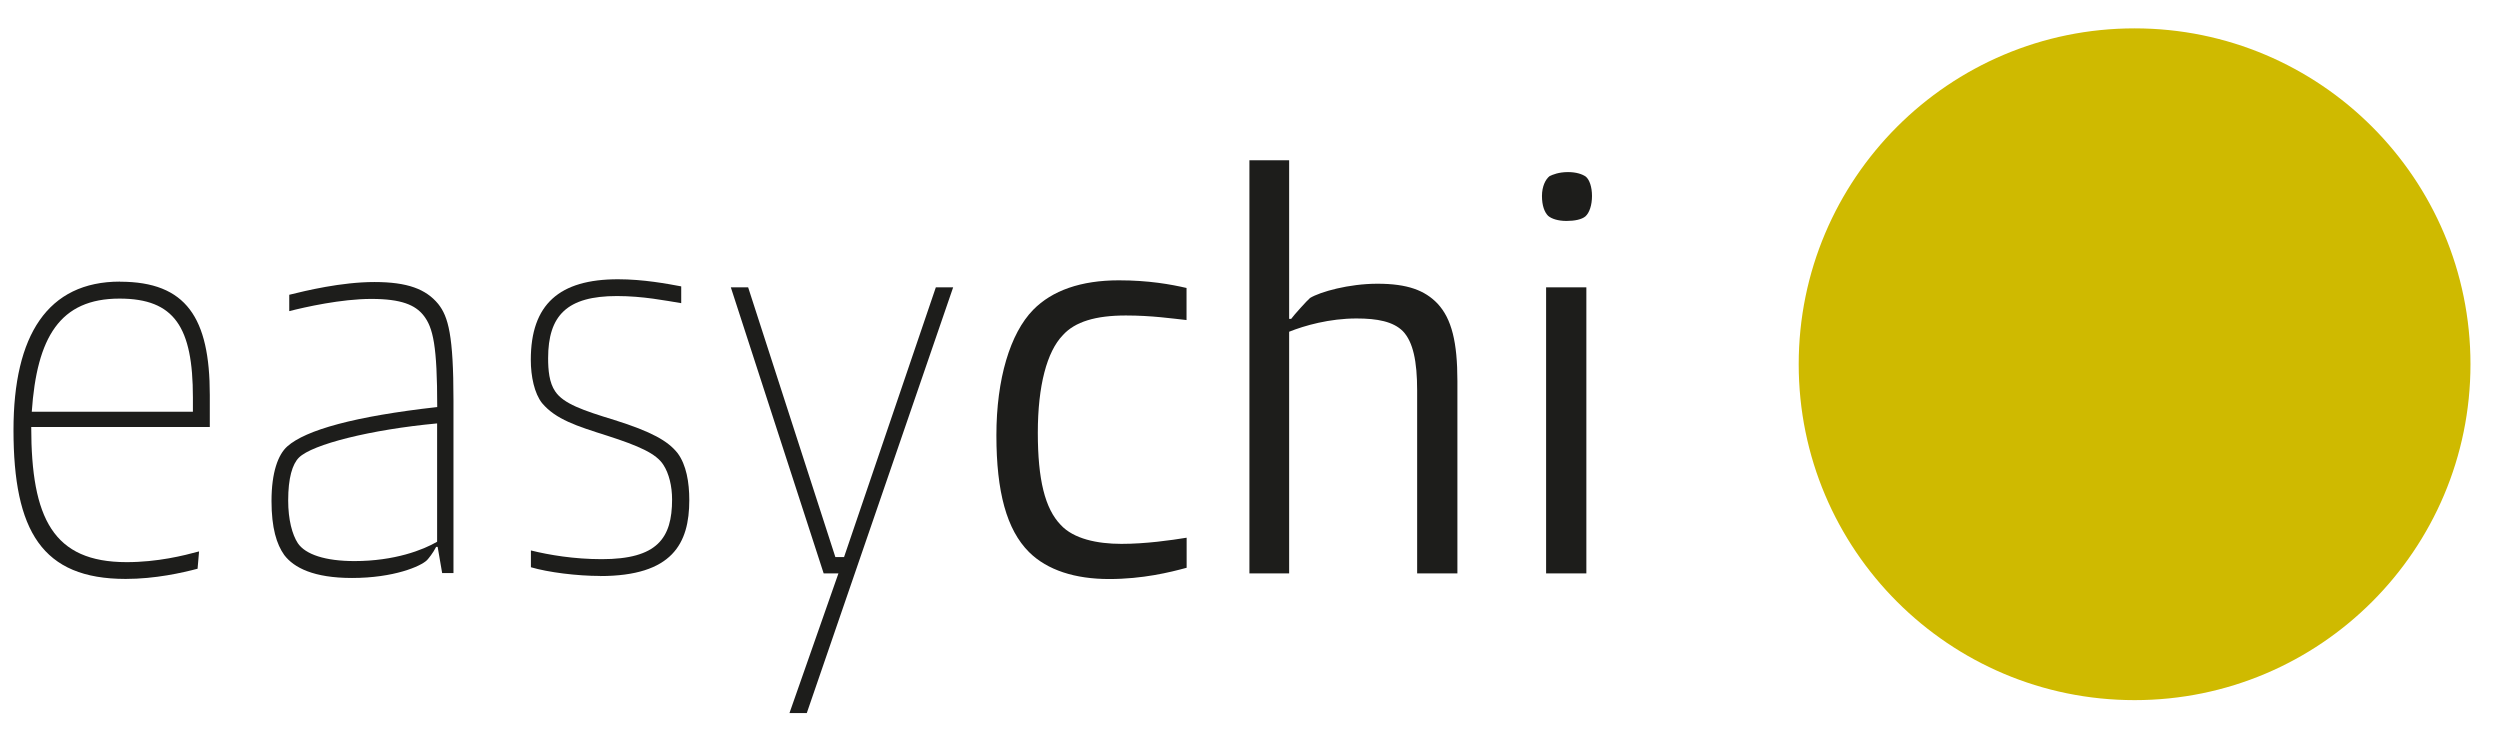 <?xml version="1.0" encoding="UTF-8"?>
<svg xmlns="http://www.w3.org/2000/svg" version="1.1" viewBox="0 0 235.35 70.02">
  <defs>
    <style>
      .cls-1 {
        fill: #cfba00;
      }

      .cls-2 {
        fill: #1d1d1b;
      }
    </style>
  </defs>
  <!-- Generator: Adobe Illustrator 28.7.1, SVG Export Plug-In . SVG Version: 1.2.0 Build 142)  -->
  <g>
    <g id="Ebene_1">
      <g>
        <path class="cls-2" d="M11.3,26.52c6.24,0,8.45,3.41,8.45,10.66v3.02H2.94c0,8.59,2.06,12.72,8.98,12.72,2.93,0,5.38-.62,6.82-1.01l-.14,1.63c-1.44.38-3.98.96-6.77.96-7.87,0-10.56-4.51-10.56-14.02,0-8.93,3.22-13.97,10.03-13.97ZM2.99,38.76h15.17v-1.34c0-6.62-1.73-9.31-6.91-9.31-5.62,0-7.78,3.65-8.26,10.66Z"/>
        <path class="cls-2" d="M41.63,53.98l-.43-2.5h-.14c-.29.58-.72,1.1-.86,1.25-.58.58-3.12,1.68-7.06,1.68-3.6,0-5.47-.96-6.38-2.16-.72-1.01-1.2-2.54-1.2-5.09,0-2.69.62-4.37,1.49-5.14,1.73-1.54,6.34-2.83,14.11-3.7,0-5.76-.38-7.49-1.3-8.64-.77-.96-2.06-1.54-4.9-1.54s-6.24.77-7.73,1.15v-1.54c1.54-.38,4.9-1.2,8.02-1.2s4.85.67,6,2.06c.96,1.2,1.44,2.98,1.44,9.07v16.27h-1.06ZM41.15,39.86c-6.24.58-11.76,1.97-13.01,3.22-.62.62-1.01,1.92-1.01,4.03,0,1.82.38,3.22.91,4.03.72,1.06,2.59,1.68,5.33,1.68,3.79,0,6.48-1.06,7.78-1.82v-11.14Z"/>
        <path class="cls-2" d="M56.51,54.22c-2.21,0-4.9-.34-6.53-.82v-1.58c1.73.43,4.08.82,6.67.82,5.23,0,6.62-1.97,6.62-5.62,0-1.25-.29-2.45-.82-3.26-.67-1.06-2.3-1.78-5.28-2.74-2.88-.91-4.85-1.54-6.14-3.07-.72-.91-1.06-2.5-1.06-4.08,0-5.23,2.69-7.58,8.21-7.58,2.4,0,4.66.43,5.95.67v1.58c-1.49-.24-3.6-.67-6.05-.67-4.7,0-6.48,1.82-6.48,5.86,0,1.1.1,2.3.67,3.12.77,1.15,2.59,1.78,5.57,2.69,3.5,1.1,5.04,1.97,5.95,3.12.82,1.1,1.1,2.74,1.1,4.42,0,4.08-1.58,7.15-8.4,7.15Z"/>
        <path class="cls-2" d="M75.95,67.13h-1.63l4.61-13.15h-1.39l-8.74-26.93h1.63l8.21,25.39h.82l8.64-25.39h1.63l-13.78,40.08Z"/>
        <path class="cls-2" d="M100.05,31.56c-1.49,1.54-2.35,4.75-2.35,9.17s.67,7.15,2.16,8.69c1.2,1.3,3.41,1.78,5.71,1.78s4.66-.34,6.14-.58v2.83c-1.58.43-4.13,1.06-7.3,1.06s-5.81-.82-7.54-2.54c-2.11-2.11-3.07-5.67-3.07-10.99s1.3-9.6,3.46-11.81c1.78-1.82,4.51-2.78,8.06-2.78,2.83,0,4.9.38,6.38.72v3.02c-1.34-.14-3.26-.43-5.71-.43-2.83,0-4.8.58-5.95,1.87Z"/>
        <path class="cls-2" d="M133.41,53.98v-17.23c0-2.74-.38-4.56-1.34-5.57-.91-.91-2.4-1.2-4.37-1.2-2.54,0-4.9.67-6.34,1.25v22.75h-3.74V15.09h3.74v14.93h.19c.24-.34,1.54-1.78,1.78-1.97.96-.58,3.65-1.34,6.34-1.34,2.83,0,4.46.62,5.66,1.87,1.34,1.44,1.87,3.65,1.87,7.3v18.1h-3.79Z"/>
        <path class="cls-2" d="M149.25,20.37c-.34.29-1.01.43-1.78.43s-1.39-.19-1.73-.48c-.34-.34-.58-.96-.58-1.87s.34-1.58.72-1.87c.29-.14.86-.38,1.73-.38.77,0,1.34.19,1.68.43.34.29.58.96.58,1.82s-.24,1.58-.62,1.92ZM145.55,53.98v-26.93h3.79v26.93h-3.79Z"/>
      </g>
      <circle class="cls-1" cx="200.95" cy="34.29" r="31.62"/>
    </g>
  </g>
</svg>